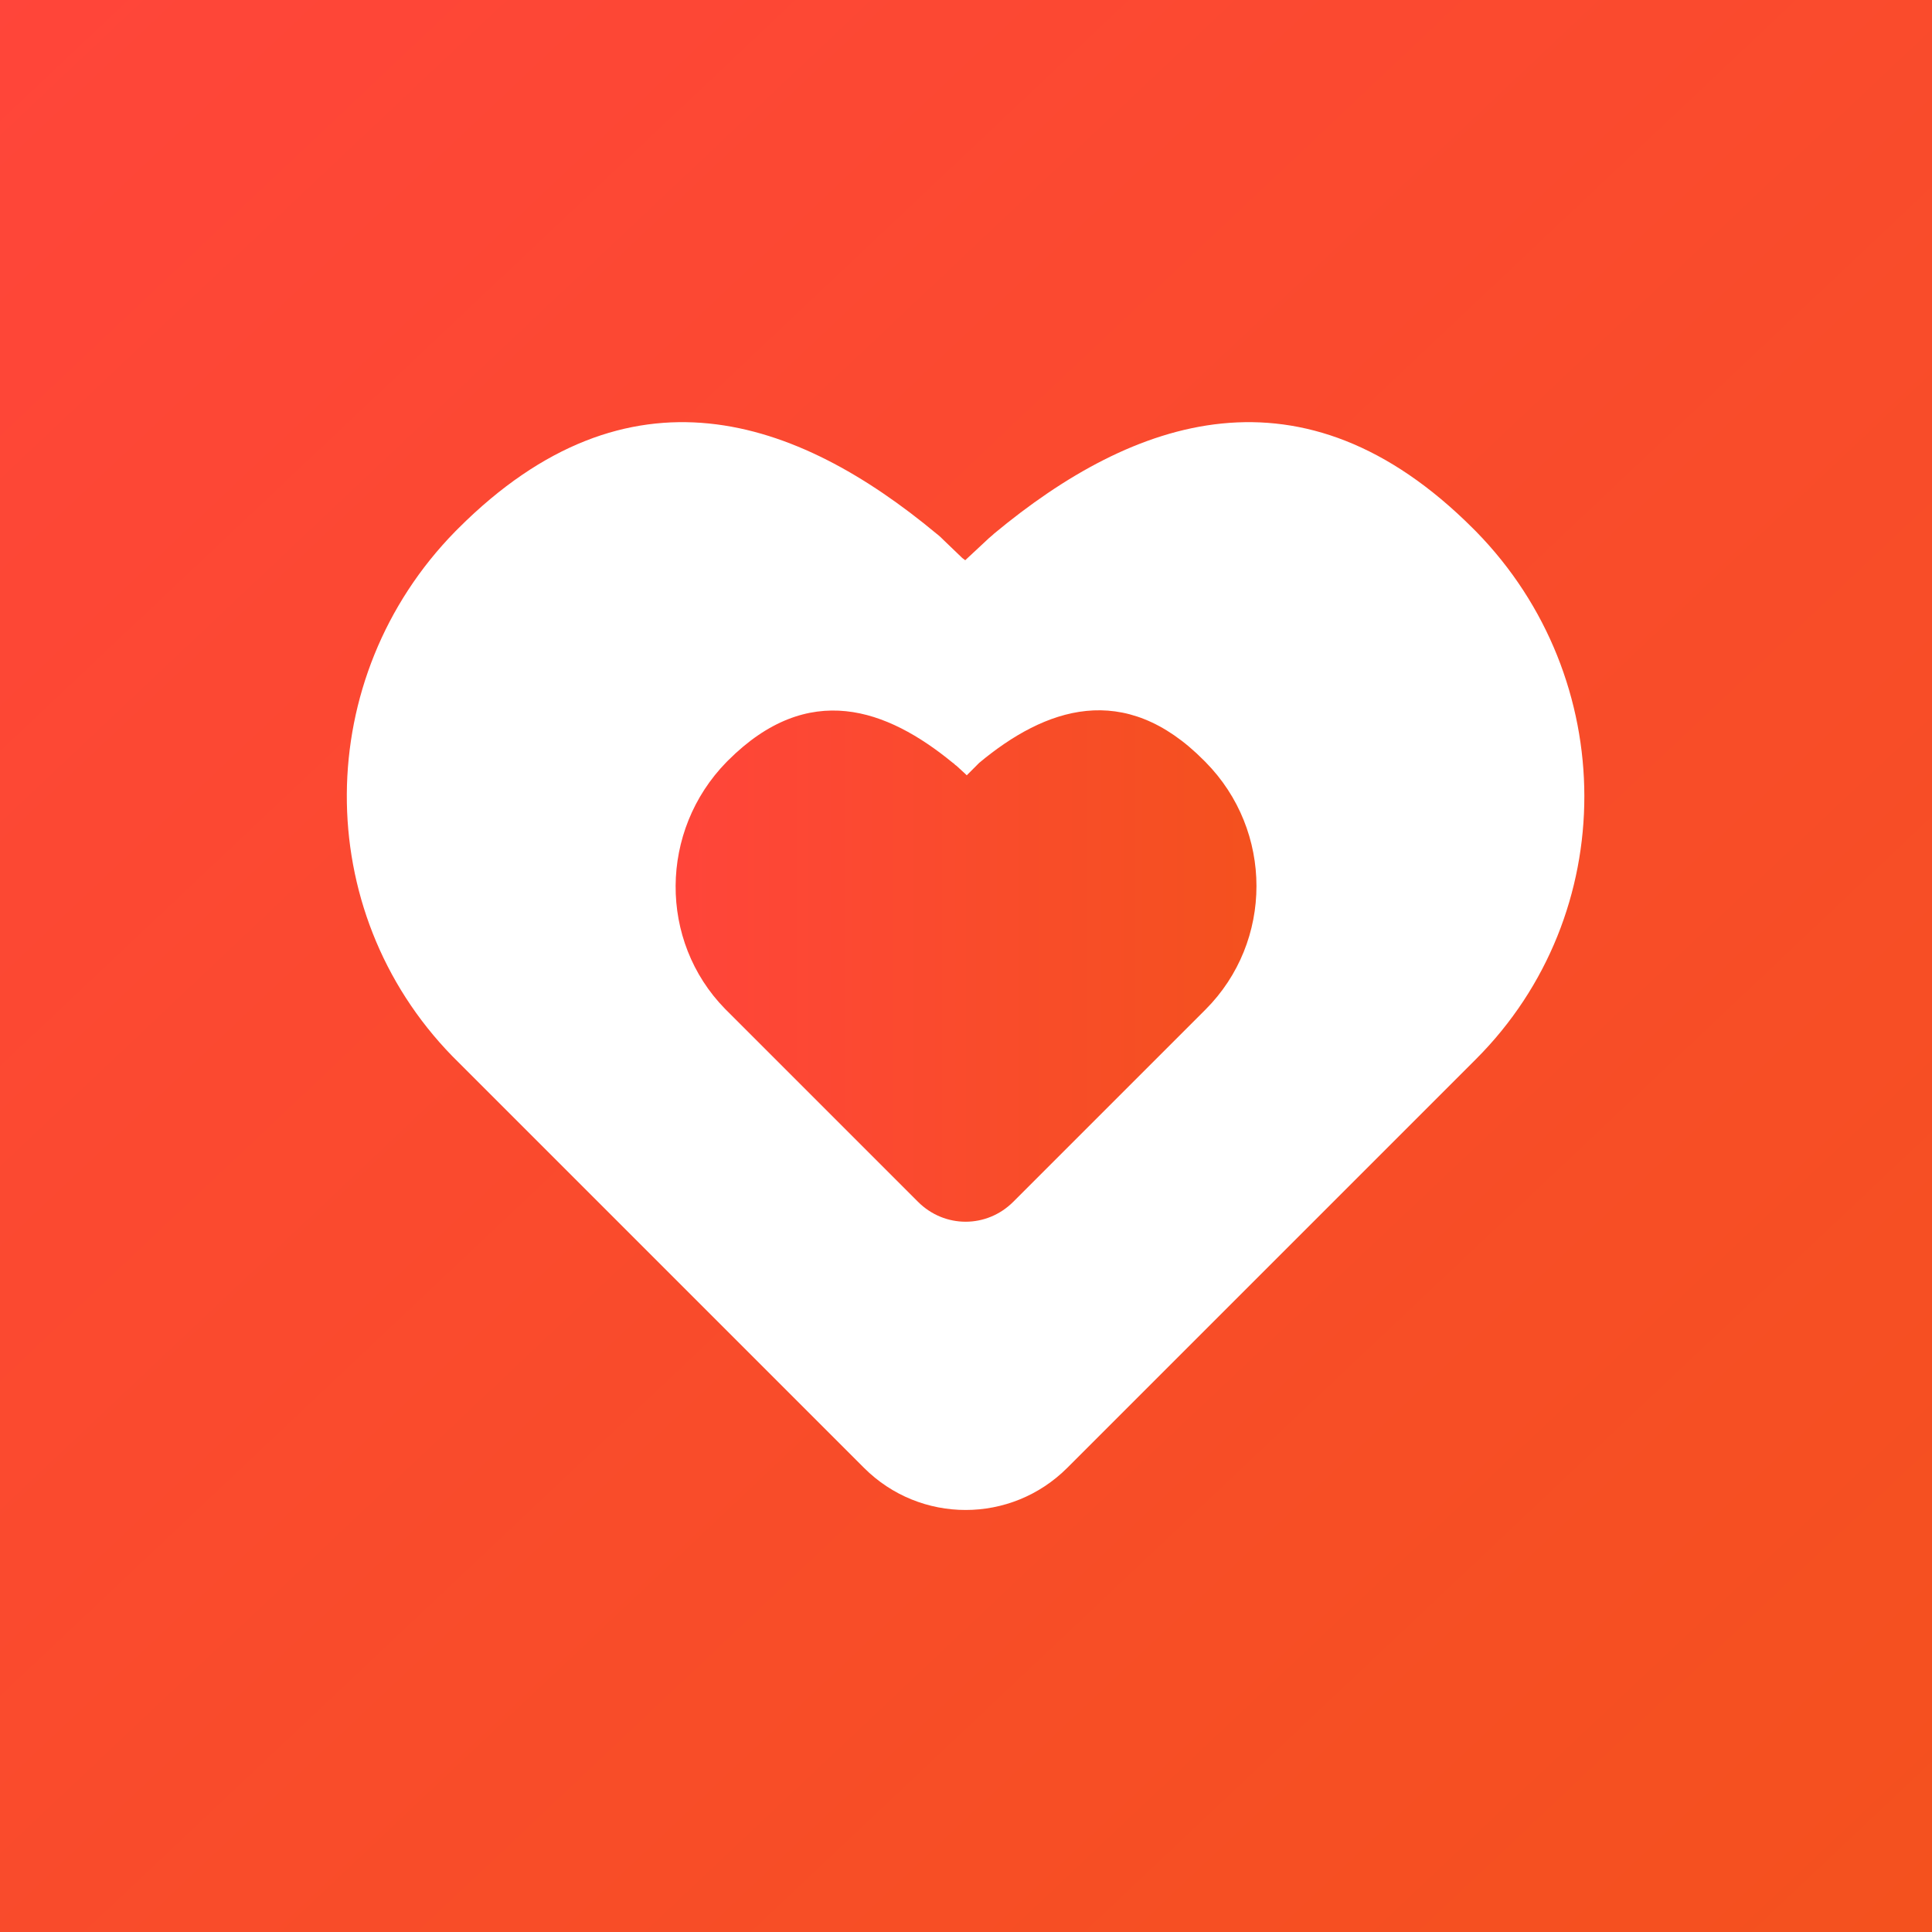 <?xml version="1.0" encoding="utf-8"?>
<!-- Generator: Adobe Illustrator 28.0.0, SVG Export Plug-In . SVG Version: 6.00 Build 0)  -->
<svg version="1.1" id="Layer_1" xmlns="http://www.w3.org/2000/svg" xmlns:xlink="http://www.w3.org/1999/xlink" x="0px" y="0px"
	 viewBox="0 0 261.4 261.4" style="enable-background:new 0 0 261.4 261.4;" xml:space="preserve">
<rect x="0" y="0" width="261.4" height="261.4" fill="#333333" stroke="none"/>
<style type="text/css">
	.st0{fill:url(#SVGID_1_);}
	.st1{fill:#FFFFFF;}
	.st2{fill:url(#SVGID_00000067950831497987835240000015917519146744498873_);}
	.st3{opacity:0.21;fill:url(#SVGID_00000047046101434258354460000005316386029260990647_);}
	.st4{fill:url(#SVGID_00000086656903632639852400000001888675744820399789_);}
	.st5{fill:url(#SVGID_00000057122639400192294510000005080145150037565094_);}
</style>
<g>
	<linearGradient id="SVGID_1_" gradientUnits="userSpaceOnUse" x1="1.388" y1="-6.219" x2="256.662" y2="264.072">
		<stop  offset="0" style="stop-color:#FF453A"/>
		<stop  offset="1" style="stop-color:#F4511E"/>
	</linearGradient>
	<rect class="st0" width="261.4" height="261.4"/>
	<path class="st1" d="M199.7,143.3l-55.3,55.3c-7.6,7.6-19.9,7.6-27.5,0l-53.5-53.5l-1.8-1.8c-0.1-0.1-0.3-0.3-0.4-0.4
		c-19.2-19.7-19-51.2,0.4-71l0.4-0.4c23.1-23.1,45.8-15,64.7,0.7c0.4,0.3,0.7,0.6,1,0.9l2.5,2.4l0.4,0.3l0.1-0.1l2.9-2.7
		c0.3-0.3,0.6-0.5,0.9-0.8c18.9-15.7,41.7-23.8,64.8-0.7l0.4,0.4C219.2,91.8,219.3,123.7,199.7,143.3z"/>
	
		<linearGradient id="SVGID_00000093862945500586061930000007872900001953152675_" gradientUnits="userSpaceOnUse" x1="91.367" y1="130.694" x2="170.017" y2="130.694">
		<stop  offset="0" style="stop-color:#FF453A"/>
		<stop  offset="1" style="stop-color:#F4511E"/>
	</linearGradient>
	<path style="fill:url(#SVGID_00000093862945500586061930000007872900001953152675_);" d="M163.1,136.6l-26,26
		c-3.6,3.6-9.3,3.6-12.9,0l-25.1-25.1l-0.8-0.8c-0.1-0.1-0.1-0.1-0.2-0.2c-9-9.2-8.9-24.1,0.2-33.4l0.2-0.2
		c10.9-10.9,21.5-7,30.4,0.3c0.2,0.1,0.3,0.3,0.5,0.4l1.2,1.1l0.2,0.2l0,0l1.3-1.3c0.1-0.1,0.3-0.3,0.4-0.4
		c8.9-7.4,19.6-11.2,30.4-0.3l0.2,0.2C172.3,112.4,172.3,127.4,163.1,136.6z"/>
</g>
</svg>
